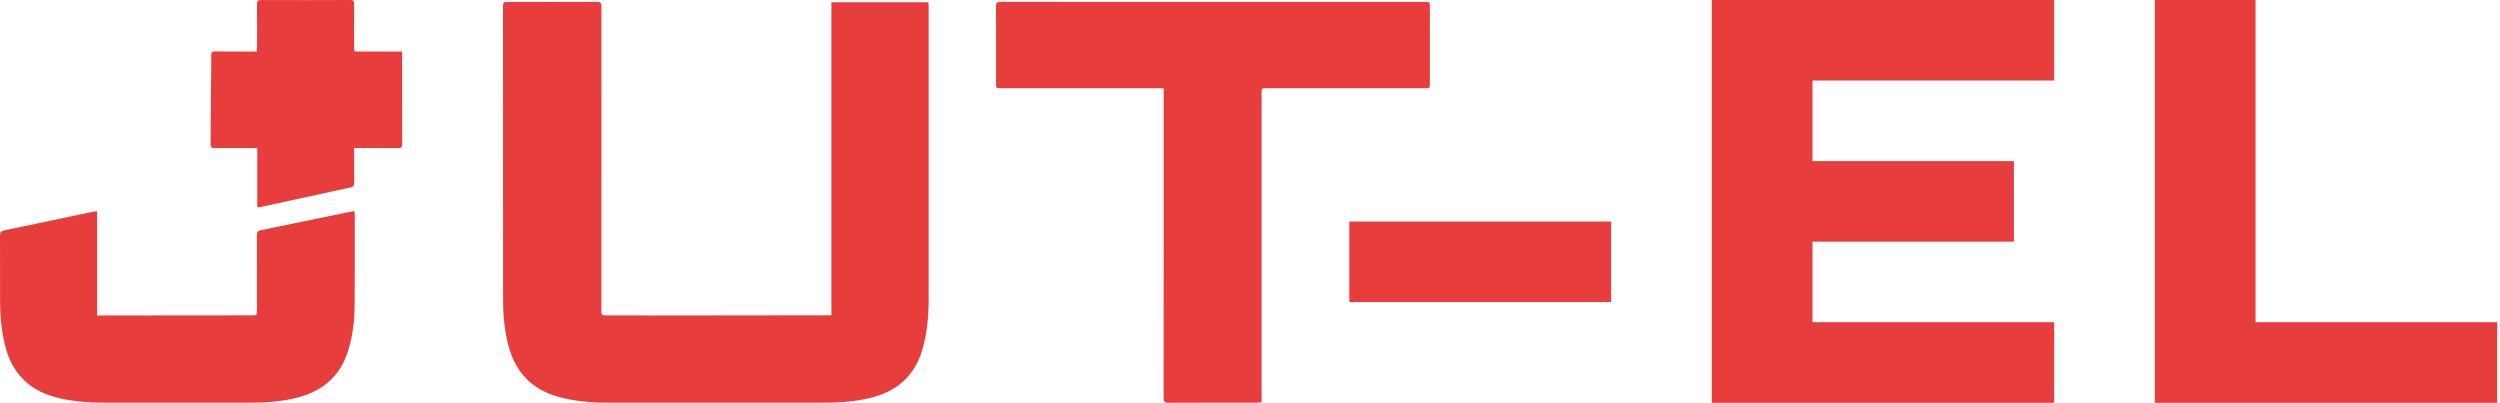 <?xml version="1.0" encoding="UTF-8"?>
<svg width="180px" height="29px" viewBox="0 0 180 29" version="1.1" xmlns="http://www.w3.org/2000/svg" xmlns:xlink="http://www.w3.org/1999/xlink">
    <!-- Generator: Sketch 57.1 (83088) - https://sketch.com -->
    <title>jutel logo</title>
    <desc>Created with Sketch.</desc>
    <g id="Symbols" stroke="none" stroke-width="1" fill="none" fill-rule="evenodd">
        <g id="header-jutel" transform="translate(-25, -26)" fill="#E73E3D">
            <g id="jutel-logo" transform="translate(25, 26)">
                <path d="M72.018,0.136 C82.202,0.141 92.387,0.141 102.572,0.141 C102.921,0.141 102.947,0.141 102.949,0.427 L102.949,0.512 C102.949,2.337 102.95,4.163 102.95,5.988 C102.95,6.319 102.949,6.347 102.672,6.35 L102.589,6.35 C98.795,6.35 95.001,6.349 91.207,6.349 C90.865,6.349 90.836,6.349 90.834,6.633 L90.833,28.969 C90.702,28.978 90.595,28.992 90.489,28.992 C88.368,28.994 86.247,28.988 84.126,29 C83.842,29.001 83.781,28.913 83.781,28.644 L83.786,17.679 L83.787,6.364 C83.655,6.358 83.548,6.349 83.442,6.349 C79.657,6.349 75.872,6.35 72.088,6.351 C71.718,6.351 71.717,6.354 71.717,6.003 C71.717,4.15 71.722,2.297 71.713,0.445 C71.711,0.207 71.775,0.136 72.018,0.136 Z M42.993,0.135 C43.262,0.134 43.302,0.241 43.302,0.475 C43.297,7.749 43.299,15.024 43.299,22.298 C43.299,22.697 43.299,22.707 43.704,22.708 C45.35,22.714 46.996,22.715 48.642,22.714 C52.271,22.711 55.901,22.706 59.531,22.702 L59.861,22.702 L59.861,0.162 L66.848,0.162 C66.854,0.276 66.863,0.381 66.863,0.486 C66.864,7.506 66.864,14.527 66.862,21.547 C66.862,22.776 66.754,23.991 66.407,25.179 C65.855,27.067 64.579,28.175 62.686,28.642 C61.623,28.904 60.542,28.991 59.453,28.992 C54.196,28.996 48.938,28.997 43.681,28.991 C42.482,28.99 41.295,28.884 40.133,28.549 C38.234,28.003 37.1,26.751 36.608,24.881 C36.329,23.82 36.224,22.738 36.223,21.646 C36.219,14.571 36.222,7.497 36.216,0.422 C36.216,0.209 36.277,0.137 36.492,0.138 C38.659,0.143 40.826,0.145 42.993,0.135 Z M25.518,15.203 C25.528,15.299 25.544,15.376 25.544,15.453 C25.543,17.723 25.556,19.993 25.53,22.263 C25.519,23.243 25.369,24.211 25.092,25.159 C24.542,27.048 23.265,28.157 21.379,28.635 C20.327,28.901 19.255,28.989 18.176,28.991 C14.574,28.997 10.973,28.997 7.371,28.991 C6.264,28.99 5.166,28.893 4.086,28.622 C2.037,28.107 0.819,26.805 0.343,24.782 C0.106,23.78 0.007,22.762 0.006,21.734 C0.004,20.145 0.009,18.556 2.38173667e-05,16.967 C-0.001,16.74 0.049,16.639 0.294,16.588 C2.456,16.143 4.615,15.682 6.775,15.227 C6.835,15.215 6.899,15.221 6.992,15.217 L6.992,22.714 C7.322,22.714 7.604,22.714 7.886,22.714 C11.305,22.711 14.723,22.709 18.142,22.705 C18.499,22.705 18.499,22.701 18.499,22.343 C18.499,20.545 18.503,18.747 18.493,16.949 C18.492,16.716 18.56,16.621 18.793,16.573 C20.947,16.136 23.098,15.686 25.251,15.241 C25.329,15.225 25.41,15.218 25.518,15.203 Z M25.2,1.24284217e-05 C25.454,-0.001 25.502,0.088 25.5,0.315 C25.489,1.314 25.493,2.312 25.496,3.311 C25.498,3.7 25.435,3.711 25.795,3.711 L28.951,3.712 L28.951,3.712 L28.951,4.043 C28.951,6.149 28.947,8.255 28.957,10.361 C28.959,10.611 28.877,10.664 28.645,10.661 C27.713,10.649 26.781,10.656 25.848,10.655 L25.496,10.655 L25.496,10.655 L25.496,10.982 L25.496,10.982 C25.496,11.718 25.491,12.453 25.499,13.188 C25.502,13.363 25.451,13.449 25.272,13.487 C23.106,13.955 20.942,14.429 18.777,14.9 C18.707,14.915 18.633,14.912 18.523,14.919 L18.523,10.673 C18.391,10.666 18.295,10.657 18.199,10.656 C17.276,10.656 16.353,10.652 15.429,10.66 C15.227,10.662 15.159,10.597 15.161,10.395 C15.18,8.435 15.192,6.474 15.207,4.514 C15.208,4.332 15.221,4.15 15.211,3.969 C15.2,3.764 15.286,3.705 15.486,3.707 C16.381,3.716 17.277,3.711 18.173,3.711 L18.49,3.711 C18.496,3.574 18.506,3.468 18.506,3.362 C18.507,2.345 18.513,1.328 18.502,0.311 C18.499,0.074 18.567,0.001 18.811,0.002 C20.941,0.01 23.07,0.01 25.2,1.24284217e-05 Z" id="logo-JUT"></path>
                <path d="M116,15.95 L116,21.75 L97.15,21.75 L97.15,15.95 L116,15.95 Z M123.25,0 L130.5,0 L130.5,29 L123.25,29 L123.25,0 Z M124.7,23.2 L147.9,23.2 L147.9,29 L124.7,29 L124.7,23.2 Z M124.7,11.6 L145,11.6 L145,17.4 L124.7,17.4 L124.7,11.6 Z M124.7,0 L147.9,0 L147.9,5.8 L124.7,5.8 L124.7,0 Z M155.15,0 L162.4,0 L162.4,29 L155.15,29 L155.15,0 Z M158.05,23.2 L179.8,23.2 L179.8,29 L158.05,29 L158.05,23.2 Z" id="-EL" fill-rule="nonzero"></path>
            </g>
        </g>
    </g>
</svg>